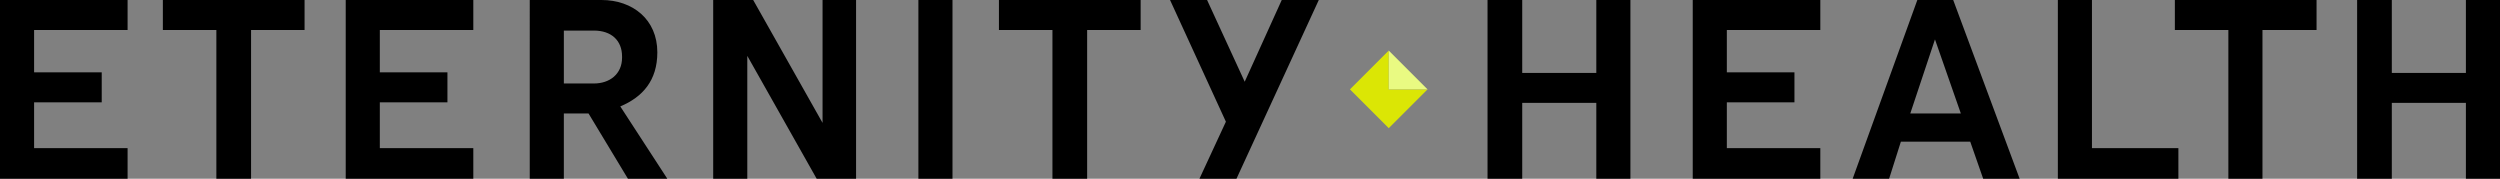 <?xml version="1.0" encoding="UTF-8"?> <!-- Generator: Adobe Illustrator 17.0.0, SVG Export Plug-In . SVG Version: 6.00 Build 0) --> <svg xmlns="http://www.w3.org/2000/svg" xmlns:xlink="http://www.w3.org/1999/xlink" version="1.1" id="Ebene_1" x="0px" y="0px" width="425.2px" height="30.4px" viewBox="0 0 425.2 30.4" xml:space="preserve"><rect x="0" y="0" width="425.2" height="30.4" fill="#808080" stroke="none"/> <g> <polygon points="0,0 0,30.4 21.7,30.4 21.7,25.2 5.8,25.2 5.8,17.4 17.3,17.4 17.3,12.3 5.8,12.3 5.8,5.1 21.7,5.1 21.7,0 "></polygon> <polygon points="58.8,0 58.8,30.4 80.5,30.4 80.5,25.2 64.6,25.2 64.6,17.4 76.1,17.4 76.1,12.3 64.6,12.3 64.6,5.1 80.5,5.1 80.5,0 "></polygon> <polygon points="27.7,0 27.7,5.1 36.8,5.1 36.8,30.4 42.7,30.4 42.7,5.1 51.8,5.1 51.8,0 "></polygon> <path d="M90.1,0h12.2c5.3,0,9.5,3.3,9.5,8.9c0,4.8-2.5,7.6-6.3,9.2l8,12.3h-6.7l-6.7-11.1h-4.2v11.1h-5.8V0z M101,14.2 c2.7,0,4.8-1.6,4.8-4.4V9.6c0-2.7-1.8-4.4-4.8-4.4h-5.1v9H101z"></path> <polygon points="139.9,0 139.9,20.9 128.1,0 121.3,0 121.3,30.4 127.1,30.4 127.1,9.5 138.9,30.4 145.6,30.4 145.6,0 "></polygon> <rect x="156.2" y="0" width="5.8" height="30.4"></rect> <polygon points="218,0 211.7,13.9 205.3,0 199,0 208.5,20.7 204,30.4 210.3,30.4 224.3,0 "></polygon> <polygon points="169.9,0 169.9,5.1 179,5.1 179,30.4 184.9,30.4 184.9,5.1 194,5.1 194,0 "></polygon> <polygon points="287.9,0 287.9,30.4 309.6,30.4 309.6,25.2 293.7,25.2 293.7,17.4 305.2,17.4 305.2,12.3 293.7,12.3 293.7,5.1 309.6,5.1 309.6,0 "></polygon> <polygon points="271.5,0 271.5,12.4 258.9,12.4 258.9,0 253,0 253,30.4 258.9,30.4 258.9,17.5 271.5,17.5 271.5,30.4 277.3,30.4 277.3,0 "></polygon> <path d="M329.1,6.7l4.4,12.6h-8.6L329.1,6.7z M326.1,0l-11,30.4h6.2l2-6.3h11.8l2.2,6.3h6.2L332.2,0H326.1z"></path> <polygon points="350,0 350,30.4 370.5,30.4 370.5,25.2 355.8,25.2 355.8,0 "></polygon> <polygon points="369.9,0 369.9,5.1 379,5.1 379,30.4 384.8,30.4 384.8,5.1 394,5.1 394,0 "></polygon> <polygon points="419.4,0 419.4,12.4 406.8,12.4 406.8,0 400.9,0 400.9,30.4 406.8,30.4 406.8,17.5 419.4,17.5 419.4,30.4 425.2,30.4 425.2,0 "></polygon> <polygon fill="#DBE605" points="236.2,8.6 229.6,15.2 236.2,21.8 242.8,15.2 236.2,15.2 "></polygon> <polygon fill="#E9FA82" points="236.2,15.2 242.8,15.2 236.2,8.6 "></polygon> </g> </svg> 